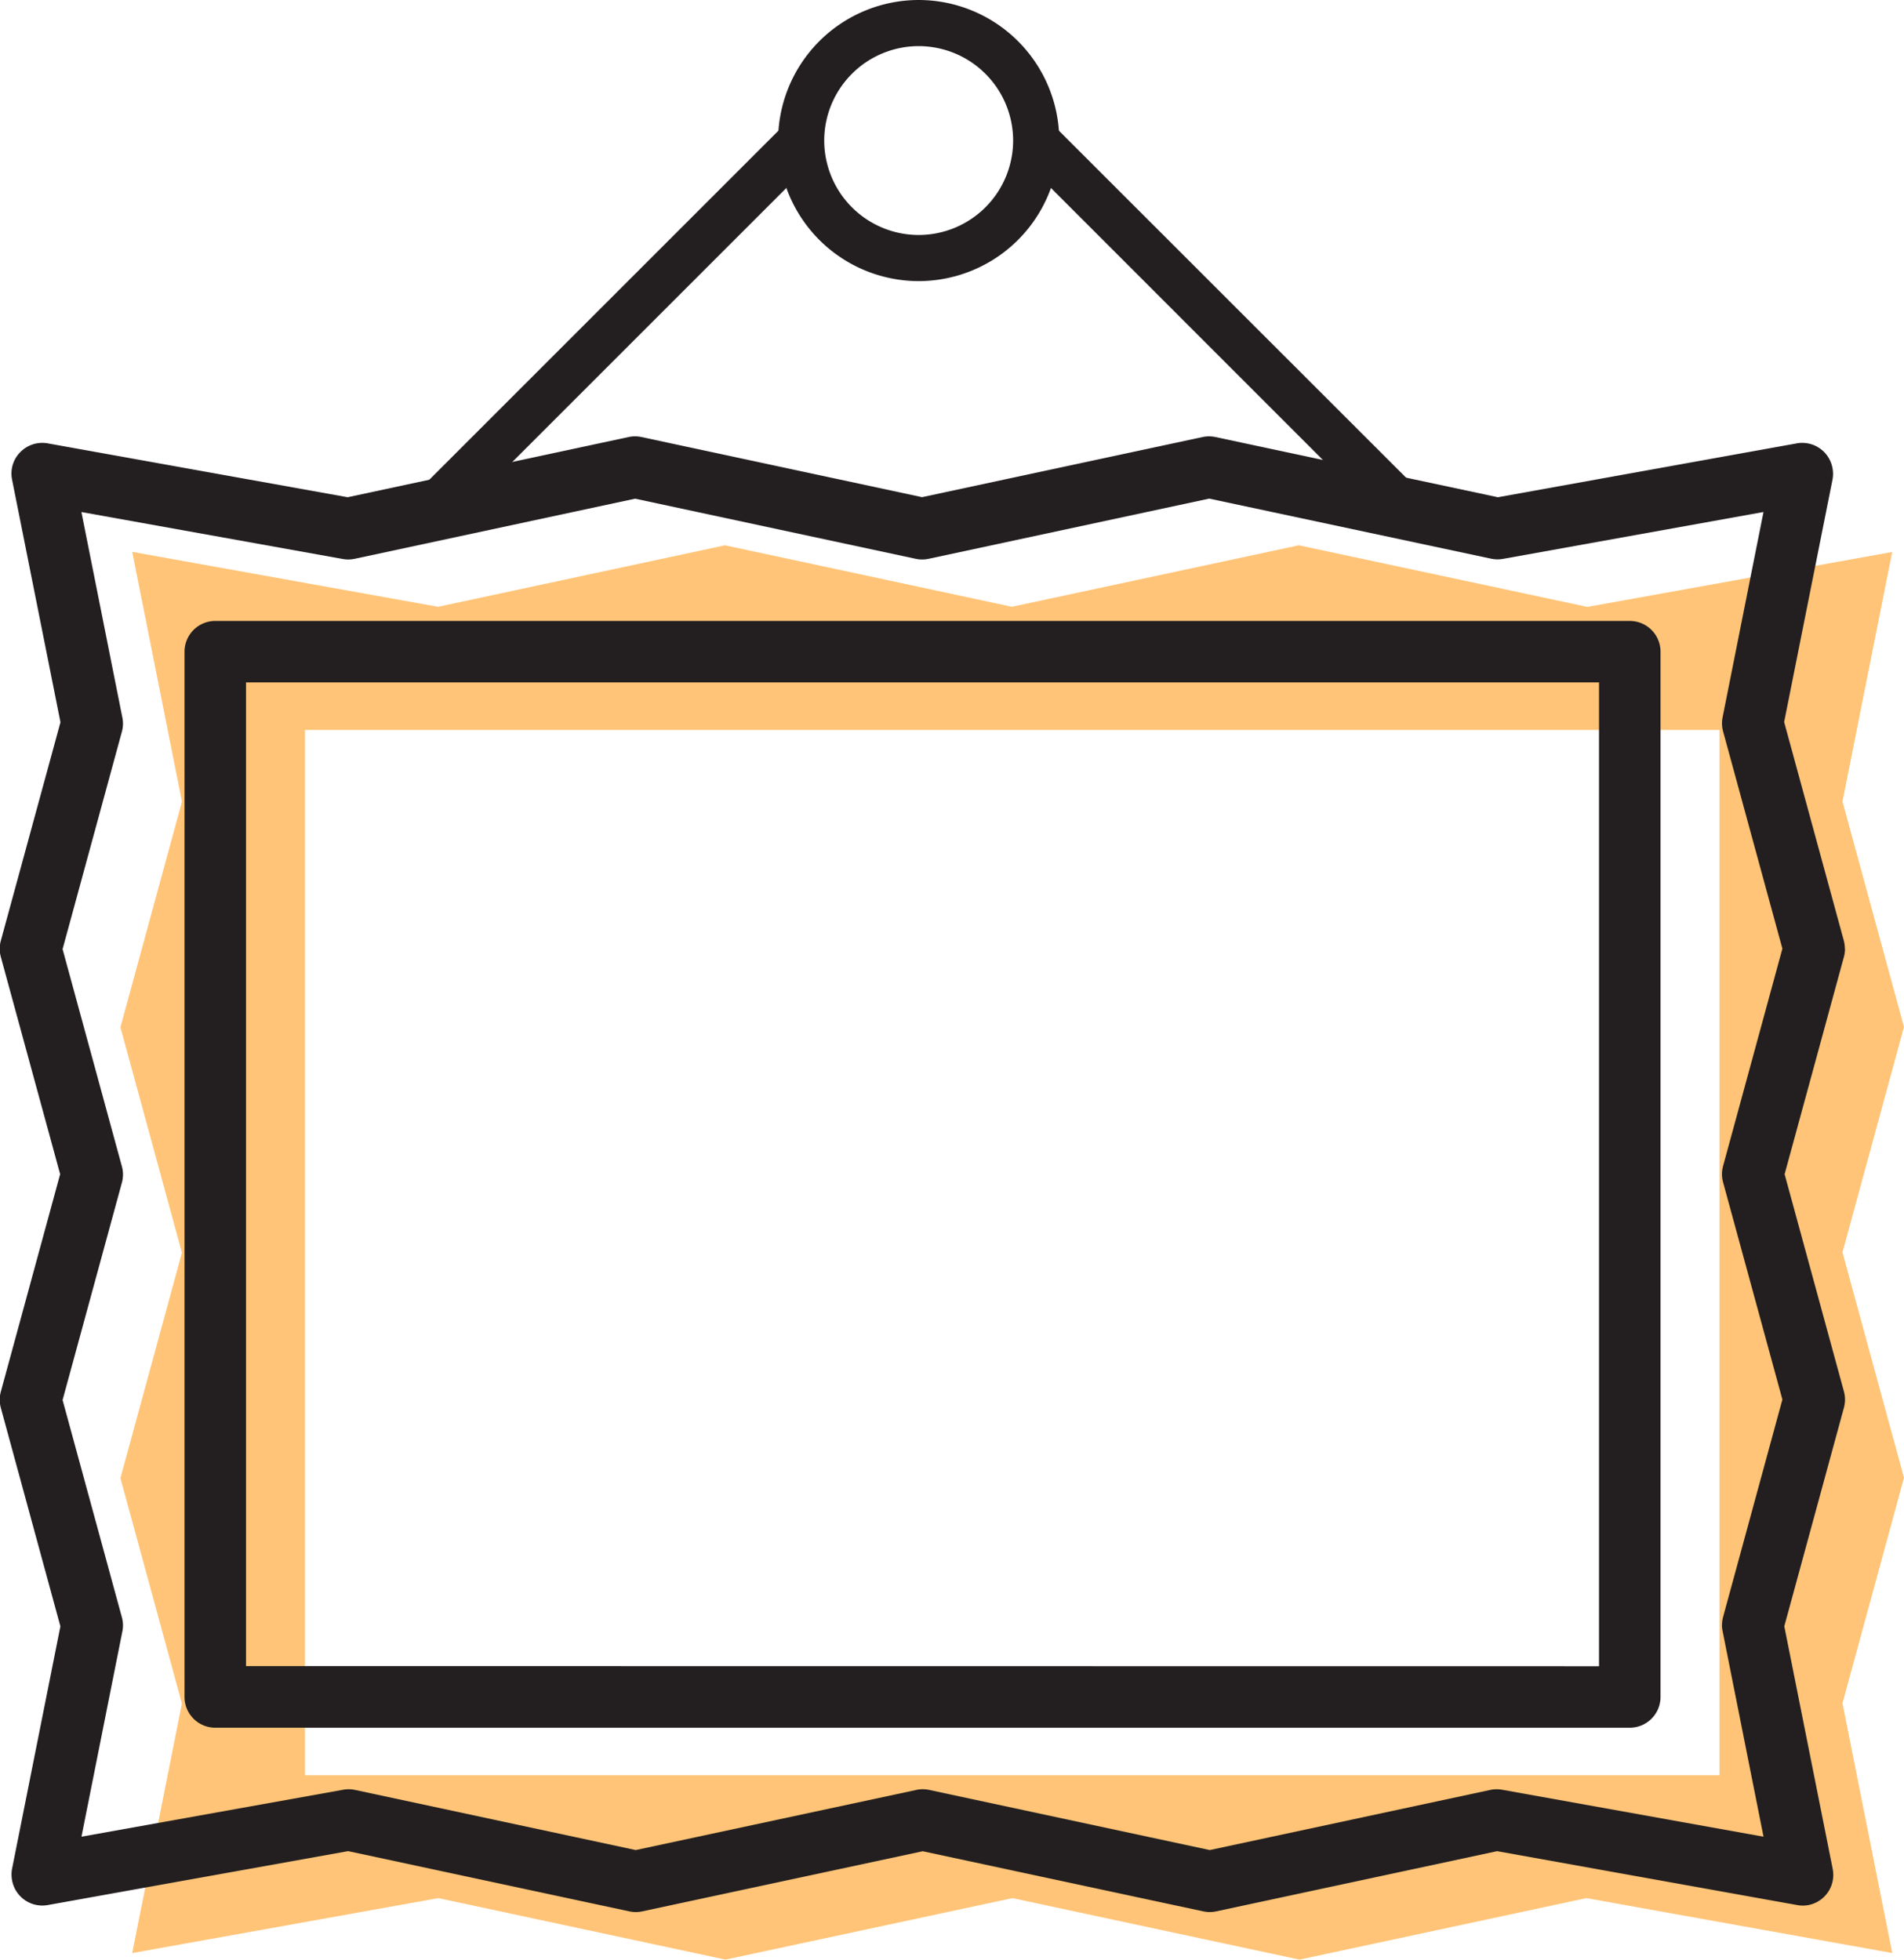 <svg xmlns="http://www.w3.org/2000/svg" width="52.997" height="54.556" viewBox="0 0 52.997 54.556">
  <g id="ico-enmarcado" transform="translate(660.001 65.574)">
    <path id="Trazado_41808" data-name="Trazado 41808" d="M-590.067,86.685l1.712-6.277-1.712-6.275,1.384-6.947-8.485,1.529L-605.2,67l-7.987,1.712L-621.172,67l-7.986,1.712-8.514-1.529,1.385,6.953L-638,80.418l1.712,6.276L-638,92.97l1.712,6.275-1.384,6.947,8.521-1.53,7.992,1.712,7.987-1.712,7.99,1.712,7.986-1.712,8.514,1.529-1.385-6.953,1.712-6.279Zm-3.424,14.555h-39.372v-29.1h39.372Z" transform="translate(-18.649 -117.393)" fill="#ffc477"/>
    <g id="Grupo_4899" data-name="Grupo 4899" transform="translate(-660.001 -53.423)">
      <path id="Trazado_41809" data-name="Trazado 41809" d="M-570.914,96.859v29.1a.856.856,0,0,1-.856.856h-39.372a.856.856,0,0,1-.856-.856v-29.1a.856.856,0,0,1,.856-.856h39.372A.856.856,0,0,1-570.914,96.859Zm-1.712,28.245V97.715h-37.66V125.1Z" transform="translate(617.134 -90.867)" fill="#231f20"/>
      <path id="Trazado_41810" data-name="Trazado 41810" d="M-608.646,62.26a.868.868,0,0,1-.03.225l-1.651,6.052,1.651,6.05a.854.854,0,0,1,0,.45l-1.66,6.086,1.347,6.754a.856.856,0,0,1-.672,1.007.856.856,0,0,1-.319,0l-8.349-1.5-7.82,1.676a.849.849,0,0,1-.359,0l-7.809-1.674-7.808,1.674a.844.844,0,0,1-.359,0l-7.827-1.677-8.354,1.5a.856.856,0,0,1-1-.688.855.855,0,0,1,0-.322l1.345-6.748-1.658-6.083a.855.855,0,0,1,0-.45l1.651-6.055-1.651-6.049a.856.856,0,0,1,0-.451l1.66-6.082-1.347-6.754a.846.846,0,0,1,.229-.766.856.856,0,0,1,.763-.244l8.349,1.5,7.82-1.676a.849.849,0,0,1,.359,0l7.809,1.674,7.808-1.674a.869.869,0,0,1,.358,0l7.863,1.676,8.319-1.5a.856.856,0,0,1,.994.691.856.856,0,0,1,0,.319l-1.346,6.748,1.66,6.083a.874.874,0,0,1,.03.223Zm-3.424,18.83a.87.87,0,0,1,.03-.225l1.651-6.055-1.651-6.049a.856.856,0,0,1,0-.451l1.651-6.052-1.651-6.05a.856.856,0,0,1-.013-.392l1.138-5.714-7.25,1.305a.856.856,0,0,1-.33-.005l-7.848-1.673-7.811,1.676a.848.848,0,0,1-.359,0l-7.809-1.674-7.807,1.674a.863.863,0,0,1-.331.005l-7.275-1.307,1.14,5.722a.844.844,0,0,1-.013.392l-1.651,6.055,1.651,6.049a.856.856,0,0,1,0,.451l-1.651,6.052,1.651,6.05a.844.844,0,0,1,.013.392l-1.138,5.715,7.285-1.307a.856.856,0,0,1,.33.005l7.813,1.674,7.81-1.674a.848.848,0,0,1,.359,0l7.809,1.674,7.807-1.674a.863.863,0,0,1,.331-.005l7.275,1.307-1.139-5.722a.843.843,0,0,1-.018-.167Z" transform="translate(660.001 -47.999)" fill="#231f20"/>
    </g>
    <path id="Elipse_15" data-name="Elipse 15" d="M-2.087-6A3.917,3.917,0,0,1,1.826-2.087,3.917,3.917,0,0,1-2.087,1.826,3.917,3.917,0,0,1-6-2.087,3.917,3.917,0,0,1-2.087-6Zm0,6.542A2.632,2.632,0,0,0,.542-2.087,2.632,2.632,0,0,0-2.087-4.716,2.632,2.632,0,0,0-4.716-2.087,2.632,2.632,0,0,0-2.087.542Z" transform="translate(-632.343 -59.574)" fill="#231f20"/>
    <path id="Línea_7" data-name="Línea 7" d="M6.1,7.012-4.243-3.335l.908-.908L7.012,6.1Z" transform="translate(-627.371 -57.872)" fill="#231f20"/>
    <path id="Línea_8" data-name="Línea 8" d="M-3.335,6.959l-.908-.908L6.051-4.243l.908.908Z" transform="translate(-644.206 -57.872)" fill="#231f20"/>
  </g>
</svg>
